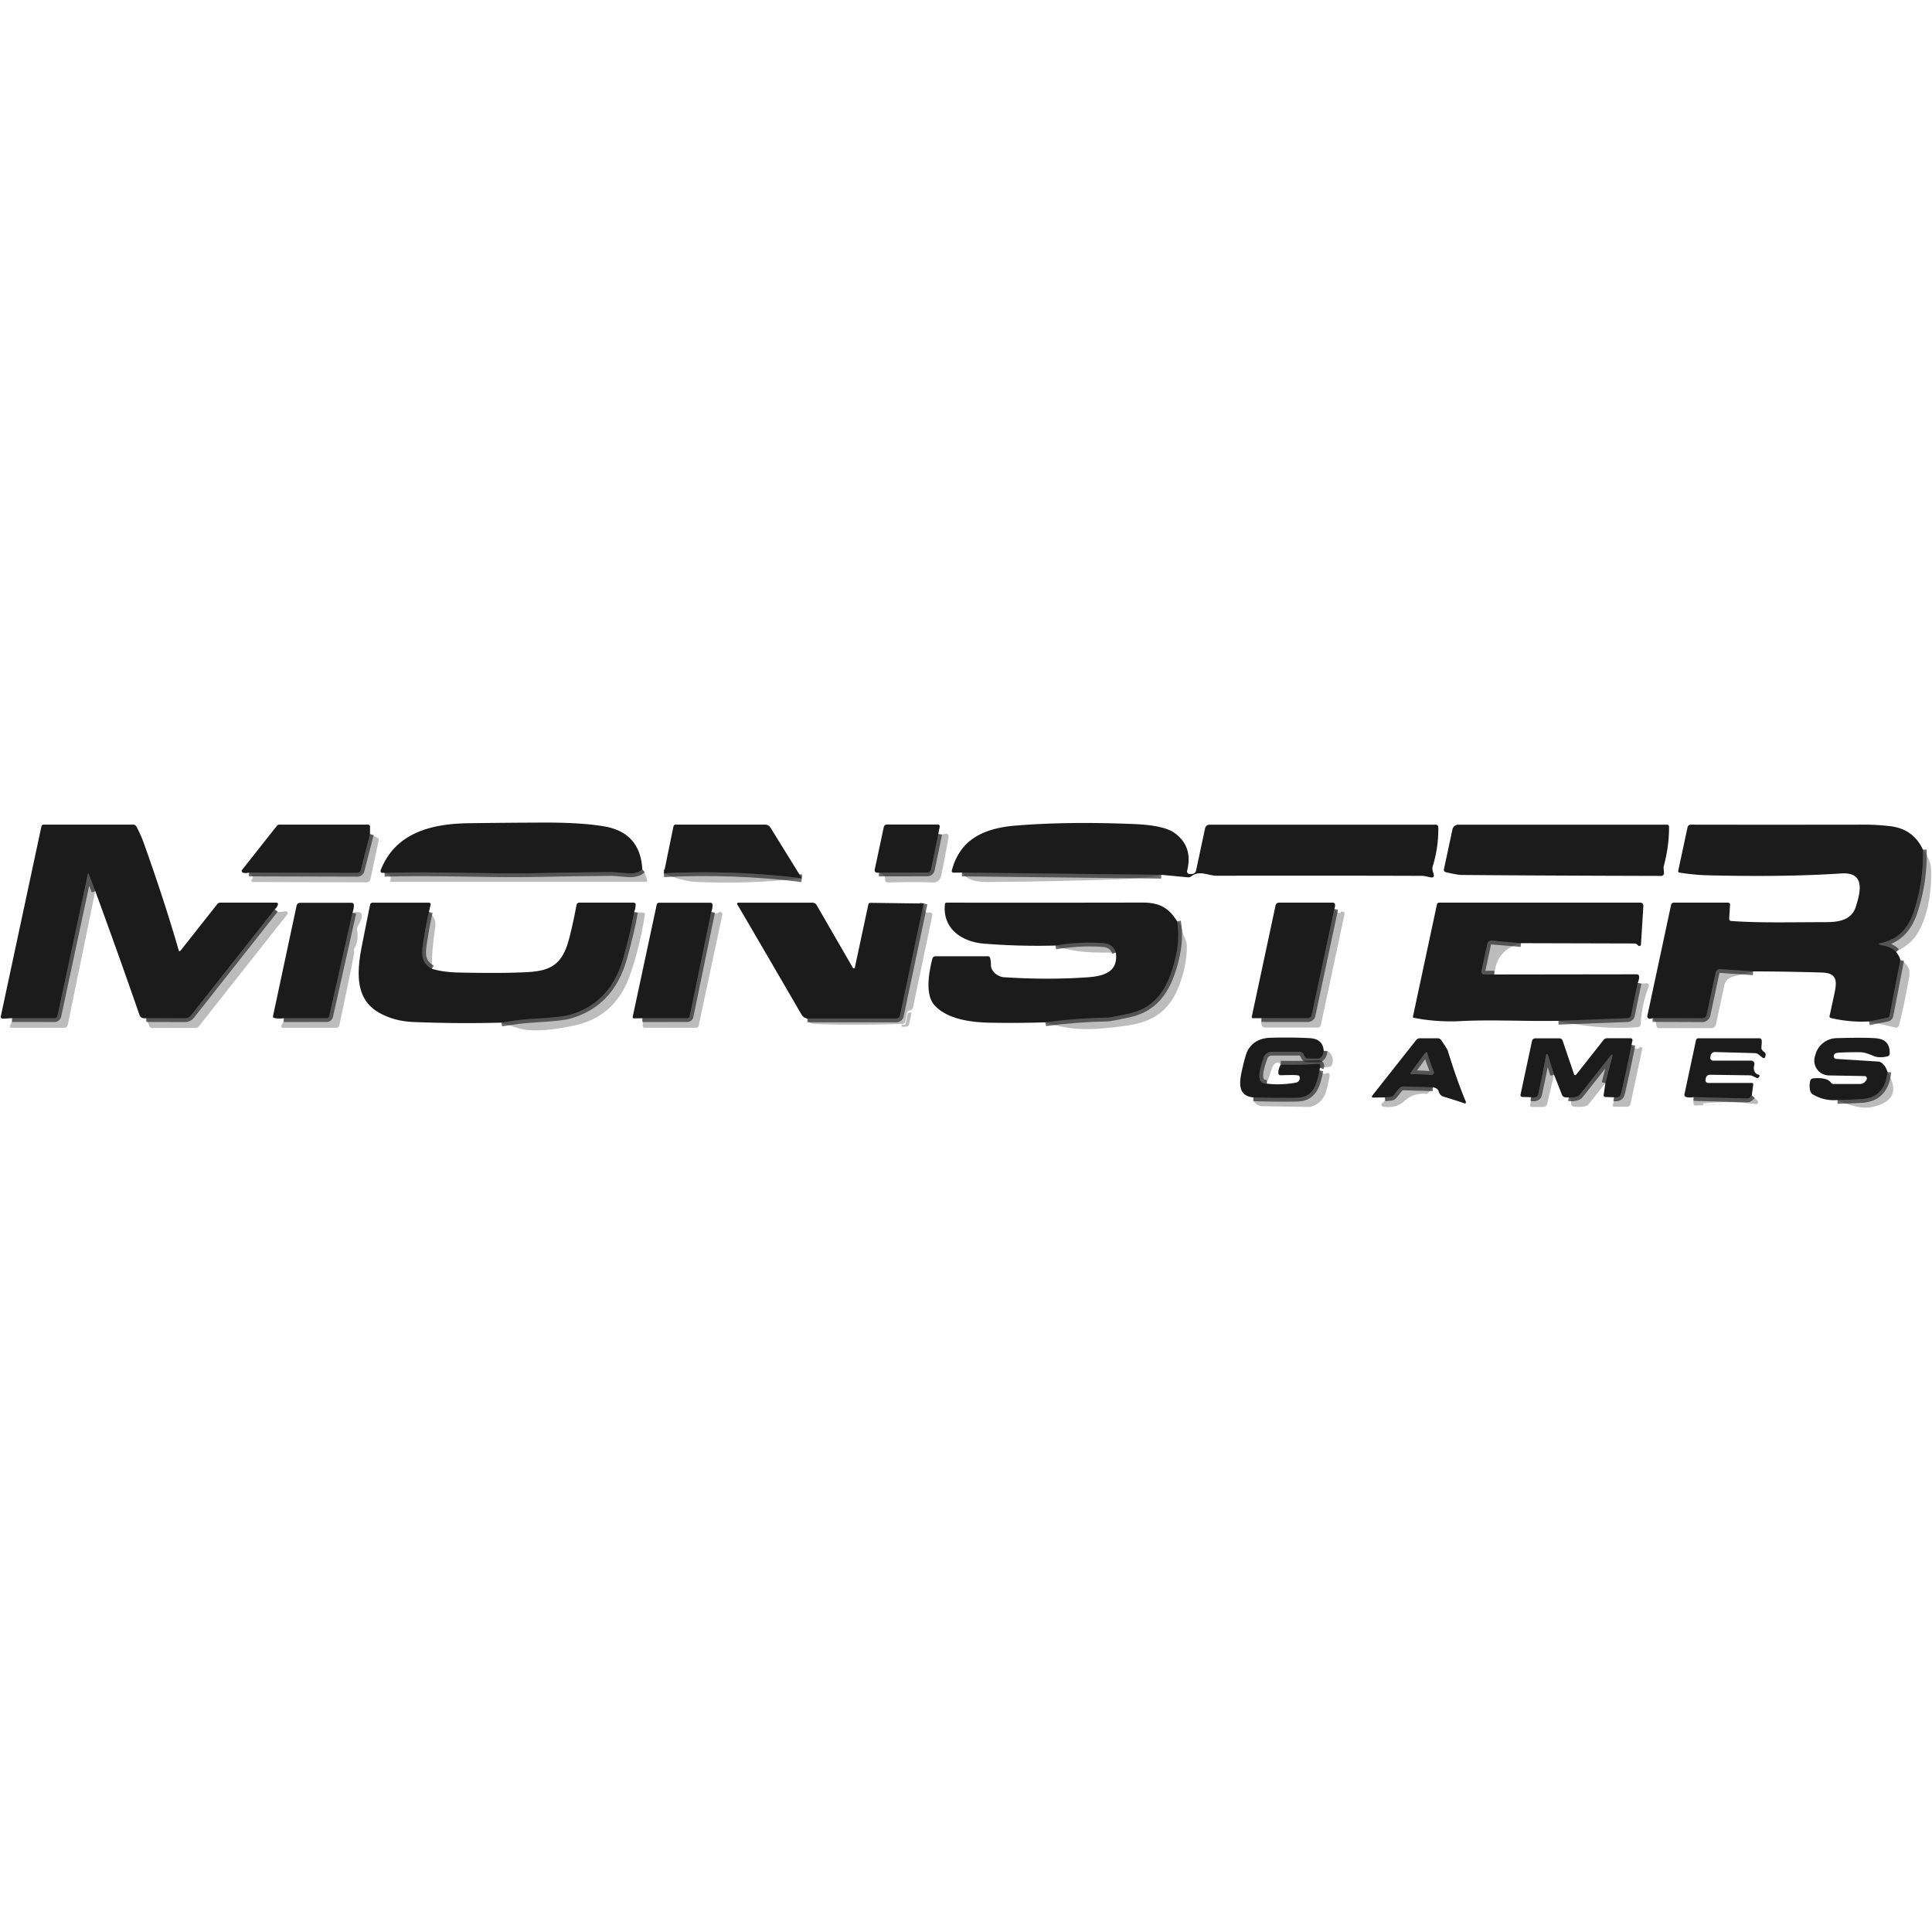<?xml version="1.0" encoding="UTF-8" standalone="no"?>
<!DOCTYPE svg PUBLIC "-//W3C//DTD SVG 1.1//EN" "http://www.w3.org/Graphics/SVG/1.1/DTD/svg11.dtd">
<svg xmlns="http://www.w3.org/2000/svg" version="1.1" viewBox="0.00 0.00 512.00 512.00">
<g stroke-width="2.00" fill="none" stroke-linecap="butt">
<path stroke="#1b1b1b" stroke-opacity="0.647" vector-effect="non-scaling-stroke" d="
  M 170.22 230.41
  Q 168.84 231.64 166.25 231.43
  Q 162.34 231.11 162.27 231.11
  Q 151.82 231.19 141.37 231.41
  C 130.24 231.64 115.11 230.91 101.90 231.32"
/>
<path stroke="#1b1b1b" stroke-opacity="0.647" vector-effect="non-scaling-stroke" d="
  M 307.74 231.83
  L 254.93 231.25"
/>
<path stroke="#1b1b1b" stroke-opacity="0.647" vector-effect="non-scaling-stroke" d="
  M 72.81 240.97
  L 50.61 269.10
  A 2.00 1.98 -70.7 0 1 49.05 269.86
  L 38.75 269.83"
/>
<path stroke="#1b1b1b" stroke-opacity="0.647" vector-effect="non-scaling-stroke" d="
  M 25.25 236.14
  L 23.49 231.53
  A 0.11 0.10 -50.4 0 0 23.29 231.55
  L 15.24 269.18
  A 0.83 0.83 0.0 0 1 14.43 269.84
  L 3.21 269.82"
/>
<path stroke="#1b1b1b" stroke-opacity="0.647" vector-effect="non-scaling-stroke" d="
  M 98.05 221.05
  L 95.59 230.63
  A 0.91 0.91 0.0 0 1 94.71 231.32
  L 65.95 231.24"
/>
<path stroke="#1b1b1b" stroke-opacity="0.647" vector-effect="non-scaling-stroke" d="
  M 212.49 232.76
  Q 194.73 230.52 175.93 231.43"
/>
<path stroke="#1b1b1b" stroke-opacity="0.647" vector-effect="non-scaling-stroke" d="
  M 248.67 221.02
  L 246.71 230.45
  A 0.98 0.97 -84.2 0 1 245.76 231.23
  L 232.91 231.25"
/>
<path stroke="#1b1b1b" stroke-opacity="0.647" vector-effect="non-scaling-stroke" d="
  M 509.59 225.16
  Q 509.84 233.42 507.14 241.68
  Q 504.82 248.78 498.12 249.99
  A 0.17 0.17 0.0 0 0 498.08 250.32
  Q 498.27 250.41 499.54 250.68
  Q 501.33 251.06 502.49 252.26"
/>
<path stroke="#1b1b1b" stroke-opacity="0.647" vector-effect="non-scaling-stroke" d="
  M 503.59 254.45
  L 500.75 269.10
  A 0.76 0.75 -0.6 0 1 500.15 269.71
  L 495.32 270.69"
/>
<path stroke="#1b1b1b" stroke-opacity="0.647" vector-effect="non-scaling-stroke" d="
  M 464.60 257.43
  L 455.91 256.83
  A 1.20 1.18 -81.8 0 0 454.67 257.77
  L 452.29 268.90
  A 1.22 1.21 5.8 0 1 451.10 269.86
  L 437.95 269.81"
/>
<path stroke="#1b1b1b" stroke-opacity="0.647" vector-effect="non-scaling-stroke" d="
  M 93.40 241.89
  L 87.26 269.27
  A 0.72 0.71 6.0 0 1 86.56 269.83
  L 75.21 269.84"
/>
<path stroke="#1b1b1b" stroke-opacity="0.647" vector-effect="non-scaling-stroke" d="
  M 113.67 241.69
  Q 112.94 244.71 112.47 247.79
  C 111.87 251.74 110.94 254.84 114.48 256.76"
/>
<path stroke="#1b1b1b" stroke-opacity="0.647" vector-effect="non-scaling-stroke" d="
  M 168.05 241.72
  Q 167.13 246.92 165.16 253.93
  Q 161.81 265.84 150.98 268.95
  Q 148.86 269.56 141.95 269.95
  Q 137.41 270.21 132.89 271.01"
/>
<path stroke="#1b1b1b" stroke-opacity="0.647" vector-effect="non-scaling-stroke" d="
  M 188.49 241.67
  L 182.77 269.29
  A 0.67 0.67 0.0 0 1 182.11 269.83
  L 170.23 269.84"
/>
<path stroke="#1b1b1b" stroke-opacity="0.647" vector-effect="non-scaling-stroke" d="
  M 244.78 239.44
  L 238.50 269.14
  A 1.02 1.00 6.0 0 1 237.51 269.93
  L 213.97 269.92"
/>
<path stroke="#1b1b1b" stroke-opacity="0.647" vector-effect="non-scaling-stroke" d="
  M 311.95 244.16
  Q 312.77 248.93 311.34 254.54
  C 309.60 261.37 306.65 267.03 299.13 268.63
  Q 294.30 269.66 293.56 269.68
  Q 285.25 269.83 277.07 270.93"
/>
<path stroke="#1b1b1b" stroke-opacity="0.647" vector-effect="non-scaling-stroke" d="
  M 295.71 252.45
  Q 294.96 250.18 292.52 249.97
  Q 286.71 249.46 279.72 250.58"
/>
<path stroke="#1b1b1b" stroke-opacity="0.647" vector-effect="non-scaling-stroke" d="
  M 353.61 240.87
  L 347.60 269.03
  A 1.01 1.01 0.0 0 1 346.61 269.83
  L 334.30 269.82"
/>
<path stroke="#1b1b1b" stroke-opacity="0.647" vector-effect="non-scaling-stroke" d="
  M 403.07 249.95
  L 395.33 249.29
  A 1.12 1.12 0.0 0 0 394.14 250.18
  L 392.60 257.35
  A 0.77 0.76 -84.5 0 0 393.35 258.27
  L 396.01 258.25"
/>
<path stroke="#1b1b1b" stroke-opacity="0.647" vector-effect="non-scaling-stroke" d="
  M 434.00 260.47
  L 432.24 269.03
  A 1.01 1.01 0.0 0 1 431.29 269.84
  L 413.00 270.53"
/>
<path stroke="#1b1b1b" stroke-opacity="0.647" vector-effect="non-scaling-stroke" d="
  M 350.79 278.50
  Q 350.70 279.65 350.02 280.26
  A 1.07 1.05 23.5 0 1 349.31 280.53
  L 346.58 280.53
  A 0.87 0.86 -15.0 0 1 345.83 280.10
  L 345.36 279.27
  A 1.10 1.09 74.5 0 0 344.42 278.73
  L 337.00 278.73
  A 2.23 2.22 -81.0 0 0 334.89 280.27
  C 334.31 282.05 332.24 287.34 335.71 287.17"
/>
<path stroke="#1b1b1b" stroke-opacity="0.647" vector-effect="non-scaling-stroke" d="
  M 339.41 282.12
  Q 344.20 282.25 349.09 281.93
  Q 349.69 281.89 349.85 282.15
  Q 350.02 282.43 349.80 282.97"
/>
<path stroke="#1b1b1b" stroke-opacity="0.647" vector-effect="non-scaling-stroke" d="
  M 349.68 283.67
  C 348.90 287.56 348.03 290.84 343.75 290.92
  Q 338.01 291.02 332.18 290.82"
/>
<path stroke="#1b1b1b" stroke-opacity="0.647" vector-effect="non-scaling-stroke" d="
  M 432.36 276.89
  Q 431.10 283.37 429.63 289.63
  Q 429.44 290.43 429.00 290.67
  Q 428.49 290.95 427.74 290.79"
/>
<path stroke="#1b1b1b" stroke-opacity="0.647" vector-effect="non-scaling-stroke" d="
  M 425.45 287.05
  L 427.33 279.76
  A 0.21 0.20 71.3 0 0 426.97 279.58
  L 418.70 290.05
  A 1.65 1.62 9.0 0 1 417.93 290.60
  Q 416.90 290.95 415.71 290.81"
/>
<path stroke="#1b1b1b" stroke-opacity="0.647" vector-effect="non-scaling-stroke" d="
  M 411.83 284.79
  L 410.20 279.50
  A 0.24 0.24 0.0 0 0 409.74 279.53
  Q 408.82 284.76 407.63 290.01
  Q 407.38 291.08 405.75 290.78"
/>
<path stroke="#1b1b1b" stroke-opacity="0.647" vector-effect="non-scaling-stroke" d="
  M 464.25 290.28
  L 463.83 290.76
  A 1.09 1.08 21.2 0 1 463.00 291.12
  L 448.81 290.74"
/>
<path stroke="#1b1b1b" stroke-opacity="0.647" vector-effect="non-scaling-stroke" d="
  M 500.20 284.09
  Q 499.50 290.84 493.52 291.25
  Q 490.25 291.47 486.95 291.52"
/>
<path stroke="#1b1b1b" stroke-opacity="0.647" vector-effect="non-scaling-stroke" d="
  M 379.74 288.16
  L 371.98 287.93
  A 1.58 1.56 -69.8 0 0 370.71 288.53
  L 369.37 290.22
  A 1.26 1.24 16.6 0 1 368.47 290.70
  L 367.02 290.82"
/>
<path stroke="#1b1b1b" stroke-opacity="0.647" vector-effect="non-scaling-stroke" d="
  M 375.79 281.61
  Q 373.89 284.19 373.83 284.31
  A 0.27 0.26 -77.8 0 0 374.08 284.70
  Q 375.90 284.61 379.50 284.90
  Q 379.65 284.91 379.88 284.61
  Q 380.10 284.31 380.04 284.16
  Q 378.69 280.81 378.24 279.05
  A 0.27 0.26 -29.5 0 0 377.79 278.93
  Q 377.69 279.02 375.79 281.61"
/>
</g>
<path fill="#1b1b1b" d="
  M 170.22 230.41
  Q 168.84 231.64 166.25 231.43
  Q 162.34 231.11 162.27 231.11
  Q 151.82 231.19 141.37 231.41
  C 130.24 231.64 115.11 230.91 101.90 231.32
  L 101.31 231.31
  A 0.49 0.48 -79.0 0 1 100.87 230.65
  C 104.78 220.59 114.49 218.29 124.25 218.16
  Q 134.96 218.02 144.00 217.99
  Q 154.07 217.96 160.13 219.00
  Q 169.70 220.64 170.22 230.41
  Z"
/>
<path fill="#1b1b1b" d="
  M 307.74 231.83
  L 254.93 231.25
  L 252.63 231.26
  A 0.42 0.41 -82.9 0 1 252.23 230.74
  C 254.43 222.25 260.98 219.44 269.27 218.78
  Q 283.11 217.66 300.47 218.38
  Q 308.37 218.70 311.19 220.69
  Q 316.23 224.26 314.60 230.77
  A 0.68 0.68 0.0 0 0 315.26 231.62
  L 315.82 231.62
  A 1.18 1.17 6.1 0 0 316.97 230.70
  L 319.36 219.49
  A 1.19 1.19 0.0 0 1 320.52 218.55
  L 380.52 218.55
  A 0.64 0.64 0.0 0 1 381.16 219.18
  Q 381.26 224.50 379.67 229.64
  C 379.42 230.46 379.91 231.31 379.99 231.96
  A 0.51 0.51 0.0 0 1 379.48 232.54
  C 378.81 232.53 377.77 232.11 376.86 232.11
  Q 354.66 232.03 322.47 232.08
  C 320.13 232.09 317.92 230.52 315.67 232.25
  A 1.29 1.27 -60.6 0 1 314.80 232.50
  L 307.74 231.83
  Z"
/>
<path fill="#1b1b1b" d="
  M 72.81 240.97
  L 50.61 269.10
  A 2.00 1.98 -70.7 0 1 49.05 269.86
  L 38.75 269.83
  Q 38.07 269.91 37.60 269.72
  Q 37.16 269.55 36.92 268.84
  Q 31.47 253.11 25.25 236.14
  L 23.49 231.53
  A 0.11 0.10 -50.4 0 0 23.29 231.55
  L 15.24 269.18
  A 0.83 0.83 0.0 0 1 14.43 269.84
  L 3.21 269.82
  L 0.72 269.96
  A 0.50 0.49 4.9 0 1 0.21 269.36
  L 10.98 218.99
  A 0.57 0.57 0.0 0 1 11.54 218.53
  L 35.28 218.53
  A 1.01 0.99 -13.9 0 1 36.16 219.05
  Q 37.33 221.27 38.09 223.38
  Q 43.62 238.87 47.37 251.88
  A 0.26 0.26 0.0 0 0 47.82 251.96
  L 57.57 239.61
  A 1.07 1.06 -70.6 0 1 58.40 239.21
  L 73.27 239.21
  A 0.40 0.40 0.0 0 1 73.65 239.73
  Q 73.44 240.44 72.81 240.97
  Z"
/>
<path fill="#1b1b1b" d="
  M 98.05 221.05
  L 95.59 230.63
  A 0.91 0.91 0.0 0 1 94.71 231.32
  L 65.95 231.24
  Q 65.01 231.50 64.36 231.26
  A 0.48 0.47 -60.4 0 1 64.16 230.52
  L 73.37 218.86
  A 0.87 0.87 0.0 0 1 74.05 218.53
  L 97.52 218.53
  A 0.54 0.54 0.0 0 1 98.06 219.08
  L 98.05 221.05
  Z"
/>
<path fill="#1b1b1b" d="
  M 212.49 232.76
  Q 194.73 230.52 175.93 231.43
  L 178.47 219.01
  A 0.59 0.59 0.0 0 1 179.05 218.53
  L 202.75 218.53
  A 1.69 1.67 -15.7 0 1 204.18 219.32
  L 212.49 232.76
  Z"
/>
<path fill="#1b1b1b" d="
  M 248.67 221.02
  L 246.71 230.45
  A 0.98 0.97 -84.2 0 1 245.76 231.23
  L 232.91 231.25
  Q 232.57 231.32 232.29 231.25
  A 0.65 0.64 -78.3 0 1 231.80 230.49
  L 234.22 219.15
  A 0.81 0.81 0.0 0 1 235.01 218.51
  L 248.57 218.51
  A 0.48 0.48 0.0 0 1 249.04 219.08
  L 248.67 221.02
  Z"
/>
<path fill="#1b1b1b" d="
  M 440.97 231.35
  A 0.72 0.72 0.0 0 1 440.24 232.13
  Q 407.59 232.05 387.25 231.87
  Q 386.21 231.86 383.12 231.13
  A 0.64 0.63 12.9 0 1 382.65 230.39
  L 384.92 219.78
  A 1.57 1.55 5.9 0 1 386.45 218.55
  L 441.83 218.55
  A 0.49 0.48 89.4 0 1 442.31 219.03
  Q 442.37 224.10 440.89 229.64
  A 0.77 0.70 53.8 0 0 440.86 229.91
  L 440.97 231.35
  Z"
/>
<path fill="#1b1b1b" d="
  M 509.59 225.16
  Q 509.84 233.42 507.14 241.68
  Q 504.82 248.78 498.12 249.99
  A 0.17 0.17 0.0 0 0 498.08 250.32
  Q 498.27 250.41 499.54 250.68
  Q 501.33 251.06 502.49 252.26
  Q 503.56 253.69 503.59 254.45
  L 500.75 269.10
  A 0.76 0.75 -0.6 0 1 500.15 269.71
  L 495.32 270.69
  Q 490.24 270.97 485.21 269.79
  A 0.47 0.47 0.0 0 1 484.85 269.23
  Q 485.31 267.22 486.17 263.18
  C 486.89 259.83 486.75 257.85 482.75 257.73
  Q 473.59 257.45 464.60 257.43
  L 455.91 256.83
  A 1.20 1.18 -81.8 0 0 454.67 257.77
  L 452.29 268.90
  A 1.22 1.21 5.8 0 1 451.10 269.86
  L 437.95 269.81
  Q 437.46 270.03 437.05 269.96
  A 0.62 0.62 0.0 0 1 436.56 269.22
  L 442.85 239.81
  A 0.76 0.76 0.0 0 1 443.59 239.21
  L 457.94 239.21
  A 0.54 0.53 2.0 0 1 458.48 239.78
  L 458.25 243.47
  A 0.56 0.56 0.0 0 0 458.77 244.07
  C 466.18 244.61 473.98 244.39 483.72 244.38
  C 487.23 244.38 490.65 243.91 491.81 240.30
  C 493.10 236.28 494.32 231.06 487.99 231.47
  Q 472.70 232.48 452.27 231.95
  Q 449.03 231.87 445.06 231.25
  A 0.39 0.39 0.0 0 1 444.74 230.79
  L 447.22 219.23
  A 0.86 0.85 -83.9 0 1 448.07 218.54
  Q 466.91 218.58 494.25 218.54
  Q 497.45 218.54 500.94 218.95
  Q 507.03 219.67 509.59 225.16
  Z"
/>
<path fill="#1a1c1a" fill-opacity="0.294" d="
  M 65.95 231.24
  L 94.71 231.32
  A 0.91 0.91 0.0 0 0 95.59 230.63
  L 98.05 221.05
  L 99.95 221.94
  A 0.72 0.72 0.0 0 1 100.35 222.74
  L 98.15 233.06
  A 0.97 0.96 -83.6 0 1 97.21 233.82
  L 67.08 233.74
  A 0.50 0.50 0.0 0 1 66.58 233.30
  Q 66.58 233.28 66.85 232.97
  A 0.62 0.62 0.0 0 0 66.83 232.11
  L 65.95 231.24
  Z"
/>
<path fill="#1a1c1a" fill-opacity="0.294" d="
  M 232.91 231.25
  L 245.76 231.23
  A 0.98 0.97 -84.2 0 0 246.71 230.45
  L 248.67 221.02
  Q 249.76 221.21 250.51 220.97
  A 0.68 0.67 85.9 0 1 251.38 221.73
  Q 250.47 227.08 249.45 231.95
  Q 249.03 233.98 247.03 233.86
  Q 243.87 233.67 235.29 233.86
  A 0.73 0.73 0.0 0 1 234.56 233.00
  Q 234.76 231.93 232.91 231.25
  Z"
/>
<path fill="#1a1c1a" fill-opacity="0.294" d="
  M 502.49 252.26
  Q 501.33 251.06 499.54 250.68
  Q 498.27 250.41 498.08 250.32
  A 0.17 0.17 0.0 0 1 498.12 249.99
  Q 504.82 248.78 507.14 241.68
  Q 509.84 233.42 509.59 225.16
  Q 511.59 227.86 511.73 230.00
  C 512.08 235.80 510.86 244.78 506.72 249.22
  Q 505.33 250.70 502.49 252.26
  Z"
/>
<path fill="#1a1c1a" fill-opacity="0.294" d="
  M 101.90 231.32
  C 115.11 230.91 130.24 231.64 141.37 231.41
  Q 151.82 231.19 162.27 231.11
  Q 162.34 231.11 166.25 231.43
  Q 168.84 231.64 170.22 230.41
  Q 171.05 231.41 171.50 233.20
  A 0.41 0.41 0.0 0 1 171.10 233.71
  L 103.66 233.71
  A 0.31 0.31 0.0 0 1 103.41 233.22
  Q 104.15 232.14 101.90 231.32
  Z"
/>
<path fill="#1a1c1a" fill-opacity="0.294" d="
  M 25.25 236.14
  L 17.96 271.59
  A 1.01 1.01 0.0 0 1 16.97 272.39
  L 3.00 272.39
  A 0.38 0.38 0.0 0 1 2.67 271.82
  Q 3.17 271.01 3.21 269.82
  L 14.43 269.84
  A 0.83 0.83 0.0 0 0 15.24 269.18
  L 23.29 231.55
  A 0.11 0.10 -50.4 0 1 23.49 231.53
  L 25.25 236.14
  Z"
/>
<path fill="#1a1c1a" fill-opacity="0.294" d="
  M 307.74 231.83
  Q 302.75 232.82 295.50 233.06
  Q 279.66 233.59 263.81 233.72
  C 260.79 233.74 256.93 234.09 254.93 231.25
  L 307.74 231.83
  Z"
/>
<path fill="#1a1c1a" fill-opacity="0.294" d="
  M 212.49 232.76
  Q 198.02 234.39 184.35 233.70
  Q 180.59 233.51 175.93 231.43
  Q 194.73 230.52 212.49 232.76
  Z"
/>
<path fill="#1b1b1b" d="
  M 93.40 241.89
  L 87.26 269.27
  A 0.72 0.71 6.0 0 1 86.56 269.83
  L 75.21 269.84
  Q 73.95 270.02 72.69 269.79
  A 0.43 0.42 11.7 0 1 72.35 269.28
  L 78.60 240.01
  A 0.97 0.97 0.0 0 1 79.55 239.25
  L 93.20 239.25
  A 0.58 0.58 0.0 0 1 93.78 239.79
  Q 93.83 240.72 93.40 241.89
  Z"
/>
<path fill="#1b1b1b" d="
  M 113.67 241.69
  Q 112.94 244.71 112.47 247.79
  C 111.87 251.74 110.94 254.84 114.48 256.76
  Q 117.56 257.65 121.50 257.73
  Q 130.68 257.92 135.90 257.77
  C 143.09 257.56 147.82 257.61 150.23 250.71
  Q 151.27 247.73 152.80 239.80
  A 0.72 0.72 0.0 0 1 153.51 239.21
  L 167.92 239.21
  A 0.54 0.54 0.0 0 1 168.46 239.77
  Q 168.42 240.82 168.05 241.72
  Q 167.13 246.92 165.16 253.93
  Q 161.81 265.84 150.98 268.95
  Q 148.86 269.56 141.95 269.95
  Q 137.41 270.21 132.89 271.01
  Q 121.29 271.32 109.53 270.84
  Q 104.51 270.63 100.58 268.44
  C 94.70 265.17 94.60 259.18 95.44 253.23
  Q 95.64 251.79 98.08 239.76
  A 0.69 0.67 5.7 0 1 98.75 239.22
  L 113.69 239.22
  A 0.44 0.44 0.0 0 1 114.12 239.76
  L 113.67 241.69
  Z"
/>
<path fill="#1b1b1b" d="
  M 188.49 241.67
  L 182.77 269.29
  A 0.67 0.67 0.0 0 1 182.11 269.83
  L 170.23 269.84
  L 168.00 269.88
  A 0.34 0.33 -85.1 0 1 167.67 269.48
  L 174.03 239.76
  A 0.67 0.66 -84.1 0 1 174.68 239.23
  L 188.28 239.23
  A 0.55 0.55 0.0 0 1 188.83 239.77
  Q 188.86 240.73 188.49 241.67
  Z"
/>
<path fill="#1b1b1b" d="
  M 244.78 239.44
  L 238.50 269.14
  A 1.02 1.00 6.0 0 1 237.51 269.93
  L 213.97 269.92
  Q 212.95 269.79 212.39 268.84
  Q 199.43 246.53 195.37 239.65
  A 0.29 0.28 -15.3 0 1 195.62 239.22
  L 215.33 239.22
  A 1.25 1.24 -15.0 0 1 216.41 239.84
  L 226.01 256.47
  A 0.29 0.29 0.0 0 0 226.55 256.38
  L 230.11 239.73
  A 0.59 0.59 0.0 0 1 230.70 239.26
  L 244.78 239.44
  Z"
/>
<path fill="#1b1b1b" d="
  M 311.95 244.16
  Q 312.77 248.93 311.34 254.54
  C 309.60 261.37 306.65 267.03 299.13 268.63
  Q 294.30 269.66 293.56 269.68
  Q 285.25 269.83 277.07 270.93
  Q 269.75 271.16 262.50 271.03
  C 257.50 270.94 251.24 270.20 247.75 266.51
  C 245.08 263.70 246.13 257.81 247.09 254.05
  A 0.84 0.84 0.0 0 1 247.90 253.42
  L 261.81 253.42
  A 0.60 0.59 -6.8 0 1 262.39 253.87
  Q 262.63 254.88 262.60 255.63
  C 262.54 257.46 264.49 258.87 266.02 258.97
  Q 277.94 259.75 288.49 258.97
  C 292.80 258.65 296.38 257.40 295.71 252.45
  Q 294.96 250.18 292.52 249.97
  Q 286.71 249.46 279.72 250.58
  Q 270.18 250.84 260.72 250.07
  C 254.93 249.60 249.71 246.13 250.42 239.60
  A 0.44 0.43 2.9 0 1 250.86 239.21
  Q 281.21 239.24 302.71 239.19
  C 307.20 239.18 309.69 240.51 311.95 244.16
  Z"
/>
<path fill="#1b1b1b" d="
  M 353.61 240.87
  L 347.60 269.03
  A 1.01 1.01 0.0 0 1 346.61 269.83
  L 334.30 269.82
  L 332.04 269.84
  A 0.32 0.31 6.5 0 1 331.73 269.46
  L 338.04 239.94
  A 0.92 0.91 5.8 0 1 338.94 239.21
  L 353.24 239.21
  A 0.57 0.57 0.0 0 1 353.81 239.75
  Q 353.84 240.34 353.61 240.87
  Z"
/>
<path fill="#1b1b1b" d="
  M 403.07 249.95
  L 395.33 249.29
  A 1.12 1.12 0.0 0 0 394.14 250.18
  L 392.60 257.35
  A 0.77 0.76 -84.5 0 0 393.35 258.27
  L 396.01 258.25
  L 433.79 258.20
  A 0.58 0.58 0.0 0 1 434.37 258.73
  Q 434.44 259.54 434.00 260.47
  L 432.24 269.03
  A 1.01 1.01 0.0 0 1 431.29 269.84
  L 413.00 270.53
  C 404.35 270.69 395.14 270.18 387.18 270.60
  Q 380.70 270.93 374.63 269.72
  A 0.25 0.25 0.0 0 1 374.44 269.43
  L 380.80 239.69
  A 0.60 0.60 0.0 0 1 381.39 239.21
  L 434.70 239.21
  A 0.81 0.81 0.0 0 1 435.51 240.08
  L 434.87 250.33
  A 0.41 0.41 0.0 0 1 434.19 250.61
  L 433.73 250.21
  A 1.17 1.12 -27.7 0 0 433.11 250.03
  L 403.07 249.95
  Z"
/>
<path fill="#1a1c1a" fill-opacity="0.294" d="
  M 244.78 239.44
  Q 244.63 242.21 246.40 241.84
  A 0.58 0.57 0.3 0 1 247.08 242.52
  L 241.97 266.95
  A 1.01 1.00 87.0 0 1 241.30 267.70
  Q 241.26 267.71 240.98 267.77
  A 0.78 0.76 -0.8 0 0 240.39 268.36
  L 239.87 270.82
  A 0.67 0.67 0.0 0 1 239.24 271.35
  Q 223.48 271.82 215.42 271.30
  Q 214.35 271.23 213.97 269.92
  L 237.51 269.93
  A 1.02 1.00 6.0 0 0 238.50 269.14
  L 244.78 239.44
  Z"
/>
<path fill="#1a1c1a" fill-opacity="0.294" d="
  M 72.81 240.97
  Q 73.03 242.04 75.61 241.49
  A 0.52 0.51 12.8 0 1 76.13 242.31
  L 52.76 271.91
  A 1.37 1.36 -70.4 0 1 51.70 272.42
  L 40.34 272.42
  A 0.82 0.81 -10.5 0 1 39.58 271.90
  L 38.75 269.83
  L 49.05 269.86
  A 2.00 1.98 -70.7 0 0 50.61 269.10
  L 72.81 240.97
  Z"
/>
<path fill="#1a1c1a" fill-opacity="0.294" d="
  M 353.61 240.87
  Q 354.79 242.41 355.33 241.77
  A 0.57 0.57 0.0 0 1 356.32 242.25
  L 350.04 271.64
  A 0.87 0.86 -83.7 0 1 349.20 272.32
  L 335.25 272.32
  A 0.91 0.89 76.5 0 1 334.45 271.82
  Q 334.04 271.01 334.30 269.82
  L 346.61 269.83
  A 1.01 1.01 0.0 0 0 347.60 269.03
  L 353.61 240.87
  Z"
/>
<path fill="#1a1c1a" fill-opacity="0.294" d="
  M 75.21 269.84
  L 86.56 269.83
  A 0.72 0.71 6.0 0 0 87.26 269.27
  L 93.40 241.89
  Q 97.54 240.83 94.79 245.54
  A 1.39 1.34 55.7 0 0 94.63 246.47
  Q 95.14 249.25 93.85 251.45
  A 0.76 0.75 50.2 0 0 93.80 252.08
  Q 93.90 252.33 93.86 252.51
  Q 92.75 258.51 89.93 271.67
  A 0.91 0.90 5.8 0 1 89.04 272.39
  L 75.00 272.39
  A 0.47 0.46 -71.8 0 1 74.63 271.65
  Q 75.17 270.89 75.21 269.84
  Z"
/>
<path fill="#1a1c1a" fill-opacity="0.294" d="
  M 114.48 256.76
  C 110.94 254.84 111.87 251.74 112.47 247.79
  Q 112.94 244.71 113.67 241.69
  Q 115.75 243.36 115.34 245.84
  Q 114.40 251.61 114.48 256.76
  Z"
/>
<path fill="#1a1c1a" fill-opacity="0.294" d="
  M 170.23 269.84
  L 182.11 269.83
  A 0.67 0.67 0.0 0 0 182.77 269.29
  L 188.49 241.67
  Q 189.74 242.44 190.44 241.83
  A 0.61 0.61 0.0 0 1 191.43 242.42
  L 185.14 271.84
  A 0.67 0.66 -84.1 0 1 184.49 272.37
  L 170.82 272.37
  A 0.51 0.50 -86.9 0 1 170.32 271.81
  Q 170.44 270.73 170.23 269.84
  Z"
/>
<path fill="#1a1c1a" fill-opacity="0.294" d="
  M 132.89 271.01
  Q 137.41 270.21 141.95 269.95
  Q 148.86 269.56 150.98 268.95
  Q 161.81 265.84 165.16 253.93
  Q 167.13 246.92 168.05 241.72
  L 170.51 241.86
  A 0.43 0.42 -84.0 0 1 170.91 242.36
  Q 169.51 251.19 166.91 258.51
  Q 163.08 269.36 152.39 271.72
  Q 143.95 273.59 139.00 272.85
  Q 137.48 272.62 132.89 271.01
  Z"
/>
<path fill="#1a1c1a" fill-opacity="0.294" d="
  M 277.07 270.93
  Q 285.25 269.83 293.56 269.68
  Q 294.30 269.66 299.13 268.63
  C 306.65 267.03 309.60 261.37 311.34 254.54
  Q 312.77 248.93 311.95 244.16
  Q 313.03 244.82 313.28 246.60
  Q 313.39 247.34 314.10 248.82
  Q 314.58 249.80 314.53 251.28
  Q 314.36 256.39 312.44 261.31
  C 309.84 268.00 305.48 270.83 298.58 271.80
  C 290.47 272.93 284.44 273.42 277.07 270.93
  Z"
/>
<path fill="#1a1c1a" fill-opacity="0.294" d="
  M 403.07 249.95
  Q 396.60 251.61 396.01 258.25
  L 393.35 258.27
  A 0.77 0.76 -84.5 0 1 392.60 257.35
  L 394.14 250.18
  A 1.12 1.12 0.0 0 1 395.33 249.29
  L 403.07 249.95
  Z"
/>
<path fill="#1a1c1a" fill-opacity="0.294" d="
  M 295.71 252.45
  C 290.34 252.47 284.77 252.59 279.72 250.58
  Q 286.71 249.46 292.52 249.97
  Q 294.96 250.18 295.71 252.45
  Z"
/>
<path fill="#1a1c1a" fill-opacity="0.294" d="
  M 495.32 270.69
  L 500.15 269.71
  A 0.76 0.75 -0.6 0 0 500.75 269.10
  L 503.59 254.45
  Q 504.95 255.06 505.63 256.23
  Q 506.22 257.25 505.95 258.85
  Q 504.84 265.52 503.25 271.73
  A 0.81 0.80 -76.0 0 1 502.29 272.31
  L 495.32 270.69
  Z"
/>
<path fill="#1a1c1a" fill-opacity="0.294" d="
  M 464.60 257.43
  L 459.19 258.83
  A 3.08 3.08 0.0 0 0 456.96 261.16
  L 454.74 271.53
  A 1.20 1.19 5.9 0 1 453.57 272.47
  L 439.60 272.47
  A 0.62 0.62 0.0 0 1 438.98 271.90
  Q 438.86 270.37 437.95 269.81
  L 451.10 269.86
  A 1.22 1.21 5.8 0 0 452.29 268.90
  L 454.67 257.77
  A 1.20 1.18 -81.8 0 1 455.91 256.83
  L 464.60 257.43
  Z"
/>
<path fill="#1a1c1a" fill-opacity="0.294" d="
  M 413.00 270.53
  L 431.29 269.84
  A 1.01 1.01 0.0 0 0 432.24 269.03
  L 434.00 260.47
  Q 435.23 260.76 436.26 260.57
  A 0.62 0.62 0.0 0 1 436.95 261.41
  Q 435.06 266.19 434.81 271.36
  A 0.92 0.92 0.0 0 1 433.95 272.23
  Q 423.35 272.91 413.00 270.53
  Z"
/>
<path fill="#1a1c1a" fill-opacity="0.294" d="
  M 239.99 271.28
  L 240.53 268.74
  A 0.54 0.54 0.0 0 1 241.06 268.31
  L 241.36 268.31
  A 0.20 0.19 -83.7 0 1 241.54 268.55
  L 240.94 271.37
  A 0.87 0.85 -87.5 0 1 240.22 272.04
  Q 239.36 272.16 239.27 272.15
  A 0.36 0.23 41.3 0 1 239.10 271.57
  Q 239.34 271.60 239.59 271.60
  A 0.41 0.41 0.0 0 0 239.99 271.28
  Z"
/>
<path fill="#1b1b1b" d="
  M 350.79 278.50
  Q 350.70 279.65 350.02 280.26
  A 1.07 1.05 23.5 0 1 349.31 280.53
  L 346.58 280.53
  A 0.87 0.86 -15.0 0 1 345.83 280.10
  L 345.36 279.27
  A 1.10 1.09 74.5 0 0 344.42 278.73
  L 337.00 278.73
  A 2.23 2.22 -81.0 0 0 334.89 280.27
  C 334.31 282.05 332.24 287.34 335.71 287.17
  Q 339.58 287.64 343.49 286.89
  A 1.20 1.19 68.5 0 0 344.27 285.08
  Q 344.23 285.00 343.24 284.91
  Q 342.67 284.86 339.37 284.95
  A 0.58 0.57 87.5 0 1 338.78 284.40
  Q 338.74 283.29 339.41 282.12
  Q 344.20 282.25 349.09 281.93
  Q 349.69 281.89 349.85 282.15
  Q 350.02 282.43 349.80 282.97
  L 349.68 283.67
  C 348.90 287.56 348.03 290.84 343.75 290.92
  Q 338.01 291.02 332.18 290.82
  C 327.64 290.41 328.51 286.34 329.29 282.95
  Q 330.12 279.32 330.70 278.30
  Q 332.53 275.13 336.67 275.02
  Q 342.21 274.86 347.08 275.12
  Q 350.61 275.31 350.79 278.50
  Z"
/>
<path fill="#1b1b1b" d="
  M 432.36 276.89
  Q 431.10 283.37 429.63 289.63
  Q 429.44 290.43 429.00 290.67
  Q 428.49 290.95 427.74 290.79
  L 425.43 290.72
  A 0.47 0.46 -85.1 0 1 424.98 290.18
  L 425.45 287.05
  L 427.33 279.76
  A 0.21 0.20 71.3 0 0 426.97 279.58
  L 418.70 290.05
  A 1.65 1.62 9.0 0 1 417.93 290.60
  Q 416.90 290.95 415.71 290.81
  Q 415.13 290.89 414.62 290.75
  A 1.04 1.04 0.0 0 1 413.94 290.14
  L 411.83 284.79
  L 410.20 279.50
  A 0.24 0.24 0.0 0 0 409.74 279.53
  Q 408.82 284.76 407.63 290.01
  Q 407.38 291.08 405.75 290.78
  L 403.39 290.70
  A 0.47 0.47 0.0 0 1 402.95 290.13
  L 406.00 275.85
  A 0.87 0.87 0.0 0 1 406.85 275.17
  L 413.25 275.17
  A 0.91 0.90 -9.4 0 1 414.11 275.78
  L 417.14 284.69
  A 0.32 0.32 0.0 0 0 417.70 284.79
  L 424.95 275.61
  A 1.24 1.23 19.0 0 1 425.92 275.14
  L 432.10 275.14
  A 0.52 0.52 0.0 0 1 432.61 275.78
  L 432.36 276.89
  Z"
/>
<path fill="#1b1b1b" d="
  M 464.25 290.28
  L 463.83 290.76
  A 1.09 1.08 21.2 0 1 463.00 291.12
  L 448.81 290.74
  Q 447.71 290.97 446.79 290.70
  A 0.58 0.57 -75.6 0 1 446.39 290.02
  L 449.46 275.65
  A 0.62 0.62 0.0 0 1 450.07 275.15
  L 466.29 275.15
  A 0.58 0.57 84.5 0 1 466.85 275.62
  Q 466.93 276.05 466.84 276.95
  Q 466.74 277.84 466.87 278.09
  Q 467.07 278.48 467.59 278.84
  A 0.79 0.77 -66.9 0 1 467.90 279.63
  L 467.80 280.08
  A 0.41 0.41 0.0 0 1 467.14 280.32
  L 465.99 279.41
  A 1.48 1.47 -25.0 0 0 465.10 279.09
  L 454.48 278.80
  A 1.12 1.12 0.0 0 0 453.36 279.68
  L 453.26 280.17
  A 0.75 0.75 0.0 0 0 453.99 281.08
  L 464.11 281.08
  A 0.84 0.84 0.0 0 1 464.92 282.12
  Q 464.38 284.32 466.06 284.81
  A 0.33 0.32 27.3 0 1 466.23 285.32
  L 466.01 285.59
  A 0.36 0.36 0.0 0 1 465.57 285.69
  L 464.46 285.16
  A 2.08 2.07 -31.9 0 0 463.64 284.97
  L 453.13 284.82
  A 1.07 1.07 0.0 0 0 452.07 285.67
  L 451.98 286.11
  A 0.73 0.73 0.0 0 0 452.69 286.99
  L 464.28 286.99
  A 0.35 0.35 0.0 0 1 464.63 287.38
  L 464.25 290.28
  Z"
/>
<path fill="#1b1b1b" d="
  M 500.20 284.09
  Q 499.50 290.84 493.52 291.25
  Q 490.25 291.47 486.95 291.52
  Q 483.39 291.81 480.41 290.02
  A 1.49 1.48 7.7 0 1 479.76 289.17
  Q 479.39 287.92 479.73 286.42
  A 0.80 0.80 0.0 0 1 480.43 285.79
  Q 484.15 285.41 485.26 286.95
  A 0.78 0.77 -17.5 0 0 485.89 287.27
  L 492.86 287.27
  A 1.96 1.96 0.0 0 0 494.54 286.32
  L 494.67 286.10
  A 0.64 0.63 -75.9 0 0 494.12 285.17
  L 484.66 285.00
  A 3.92 3.92 0.0 0 1 480.95 280.04
  L 481.11 279.47
  A 5.93 5.92 -83.0 0 1 486.66 275.12
  Q 494.54 274.90 497.33 275.17
  Q 500.91 275.52 500.79 279.25
  A 0.72 0.72 0.0 0 1 500.26 279.92
  Q 498.00 280.50 496.40 279.80
  Q 494.22 278.85 493.02 278.85
  Q 488.29 278.82 486.70 279.05
  A 0.86 0.86 0.0 0 0 485.98 280.04
  L 485.98 280.07
  A 0.70 0.70 0.0 0 0 486.61 280.62
  L 497.68 281.32
  A 1.92 1.90 66.5 0 1 498.78 281.76
  Q 499.78 282.59 500.20 284.09
  Z"
/>
<path fill="#1b1b1b" d="
  M 379.74 288.16
  L 371.98 287.93
  A 1.58 1.56 -69.8 0 0 370.71 288.53
  L 369.37 290.22
  A 1.26 1.24 16.6 0 1 368.47 290.70
  L 367.02 290.82
  L 363.85 290.87
  A 0.29 0.28 18.6 0 1 363.62 290.41
  L 375.32 275.60
  A 1.17 1.16 -70.7 0 1 376.23 275.16
  L 381.04 275.16
  A 1.07 1.04 71.8 0 1 381.90 275.61
  Q 383.53 277.96 383.67 278.43
  Q 386.20 286.61 388.47 291.97
  A 0.32 0.32 0.0 0 1 388.06 292.40
  Q 386.51 291.81 382.51 290.61
  Q 381.58 290.33 381.21 289.11
  A 1.12 1.08 6.1 0 0 380.64 288.43
  Q 380.23 288.22 379.74 288.16
  Z
  M 375.79 281.61
  Q 373.89 284.19 373.83 284.31
  A 0.27 0.26 -77.8 0 0 374.08 284.70
  Q 375.90 284.61 379.50 284.90
  Q 379.65 284.91 379.88 284.61
  Q 380.10 284.31 380.04 284.16
  Q 378.69 280.81 378.24 279.05
  A 0.27 0.26 -29.5 0 0 377.79 278.93
  Q 377.69 279.02 375.79 281.61
  Z"
/>
<path fill="#1a1c1a" fill-opacity="0.294" d="
  M 432.36 276.89
  Q 433.72 278.49 434.42 277.63
  A 0.45 0.45 0.0 0 1 435.21 278.00
  L 432.09 292.58
  A 0.91 0.90 5.8 0 1 431.20 293.30
  L 427.77 293.30
  A 0.40 0.40 0.0 0 1 427.40 292.75
  Q 427.74 291.87 427.74 290.79
  Q 428.49 290.95 429.00 290.67
  Q 429.44 290.43 429.63 289.63
  Q 431.10 283.37 432.36 276.89
  Z"
/>
<path fill="#1a1c1a" fill-opacity="0.294" d="
  M 349.80 282.97
  Q 350.02 282.43 349.85 282.15
  Q 349.69 281.89 349.09 281.93
  Q 344.20 282.25 339.41 282.12
  Q 338.57 280.91 337.41 282.41
  A 1.41 1.39 73.5 0 0 337.16 282.88
  L 335.71 287.17
  C 332.24 287.34 334.31 282.05 334.89 280.27
  A 2.23 2.22 -81.0 0 1 337.00 278.73
  L 344.42 278.73
  A 1.10 1.09 74.5 0 1 345.36 279.27
  L 345.83 280.10
  A 0.87 0.86 -15.0 0 0 346.58 280.53
  L 349.31 280.53
  A 1.07 1.05 23.5 0 0 350.02 280.26
  Q 350.70 279.65 350.79 278.50
  Q 351.91 278.28 352.62 279.25
  Q 353.55 280.51 353.00 282.12
  A 0.91 0.91 0.0 0 1 352.24 282.72
  L 349.80 282.97
  Z"
/>
<path fill="#1a1c1a" fill-opacity="0.294" d="
  M 379.88 284.61
  Q 379.65 284.91 379.50 284.90
  Q 375.90 284.61 374.08 284.70
  A 0.27 0.26 -77.8 0 1 373.83 284.31
  Q 373.89 284.19 375.79 281.61
  Q 377.69 279.02 377.79 278.93
  A 0.27 0.26 -29.5 0 1 378.24 279.05
  Q 378.69 280.81 380.04 284.16
  Q 380.10 284.31 379.88 284.61
  Z"
/>
<path fill="#1a1c1a" fill-opacity="0.294" d="
  M 411.83 284.79
  L 409.99 292.59
  A 1.00 0.99 6.6 0 1 409.02 293.35
  L 405.96 293.35
  A 0.48 0.48 0.0 0 1 405.50 292.72
  Q 405.81 291.68 405.75 290.78
  Q 407.38 291.08 407.63 290.01
  Q 408.82 284.76 409.74 279.53
  A 0.24 0.24 0.0 0 1 410.20 279.50
  L 411.83 284.79
  Z"
/>
<path fill="#1a1c1a" fill-opacity="0.294" d="
  M 425.45 287.05
  L 420.99 292.63
  A 1.48 1.45 11.9 0 1 420.19 293.14
  Q 418.92 293.46 417.06 293.27
  A 0.78 0.77 -82.9 0 1 416.38 292.38
  Q 416.52 291.47 415.71 290.81
  Q 416.90 290.95 417.93 290.60
  A 1.65 1.62 9.0 0 0 418.70 290.05
  L 426.97 279.58
  A 0.21 0.20 71.3 0 1 427.33 279.76
  L 425.45 287.05
  Z"
/>
<path fill="#1a1c1a" fill-opacity="0.294" d="
  M 349.68 283.67
  Q 350.64 284.93 351.53 284.42
  A 0.58 0.58 0.0 0 1 352.38 285.04
  C 351.63 288.54 351.46 291.95 347.56 293.25
  A 1.99 1.86 -52.5 0 1 346.95 293.35
  L 334.46 293.15
  A 1.44 1.41 -36.1 0 1 334.05 293.09
  Q 332.00 292.54 332.18 290.82
  Q 338.01 291.02 343.75 290.92
  C 348.03 290.84 348.90 287.56 349.68 283.67
  Z"
/>
<path fill="#1a1c1a" fill-opacity="0.294" d="
  M 486.95 291.52
  Q 490.25 291.47 493.52 291.25
  Q 499.50 290.84 500.20 284.09
  Q 504.68 291.54 496.09 293.39
  Q 492.64 294.12 486.95 291.52
  Z"
/>
<path fill="#1a1c1a" fill-opacity="0.294" d="
  M 379.74 288.16
  L 378.66 289.53
  A 0.93 0.92 -68.2 0 1 377.86 289.88
  C 375.75 289.71 373.94 290.18 372.06 291.89
  Q 370.00 293.77 366.58 293.29
  A 0.57 0.57 0.0 0 1 366.38 292.23
  Q 367.15 291.78 367.02 290.82
  L 368.47 290.70
  A 1.26 1.24 16.6 0 0 369.37 290.22
  L 370.71 288.53
  A 1.58 1.56 -69.8 0 1 371.98 287.93
  L 379.74 288.16
  Z"
/>
<path fill="#1a1c1a" fill-opacity="0.294" d="
  M 464.25 290.28
  L 465.73 291.65
  A 0.55 0.55 0.0 0 1 465.29 292.60
  Q 458.28 291.71 451.48 292.40
  A 0.20 0.20 0.0 0 0 451.30 292.62
  L 451.30 292.63
  A 0.21 0.21 0.0 0 0 451.52 292.83
  Q 455.38 292.72 459.25 292.62
  Q 454.26 292.80 449.26 292.98
  A 0.45 0.45 0.0 0 1 448.79 292.52
  L 448.81 290.74
  L 463.00 291.12
  A 1.09 1.08 21.2 0 0 463.83 290.76
  L 464.25 290.28
  Z"
/>
</svg>
